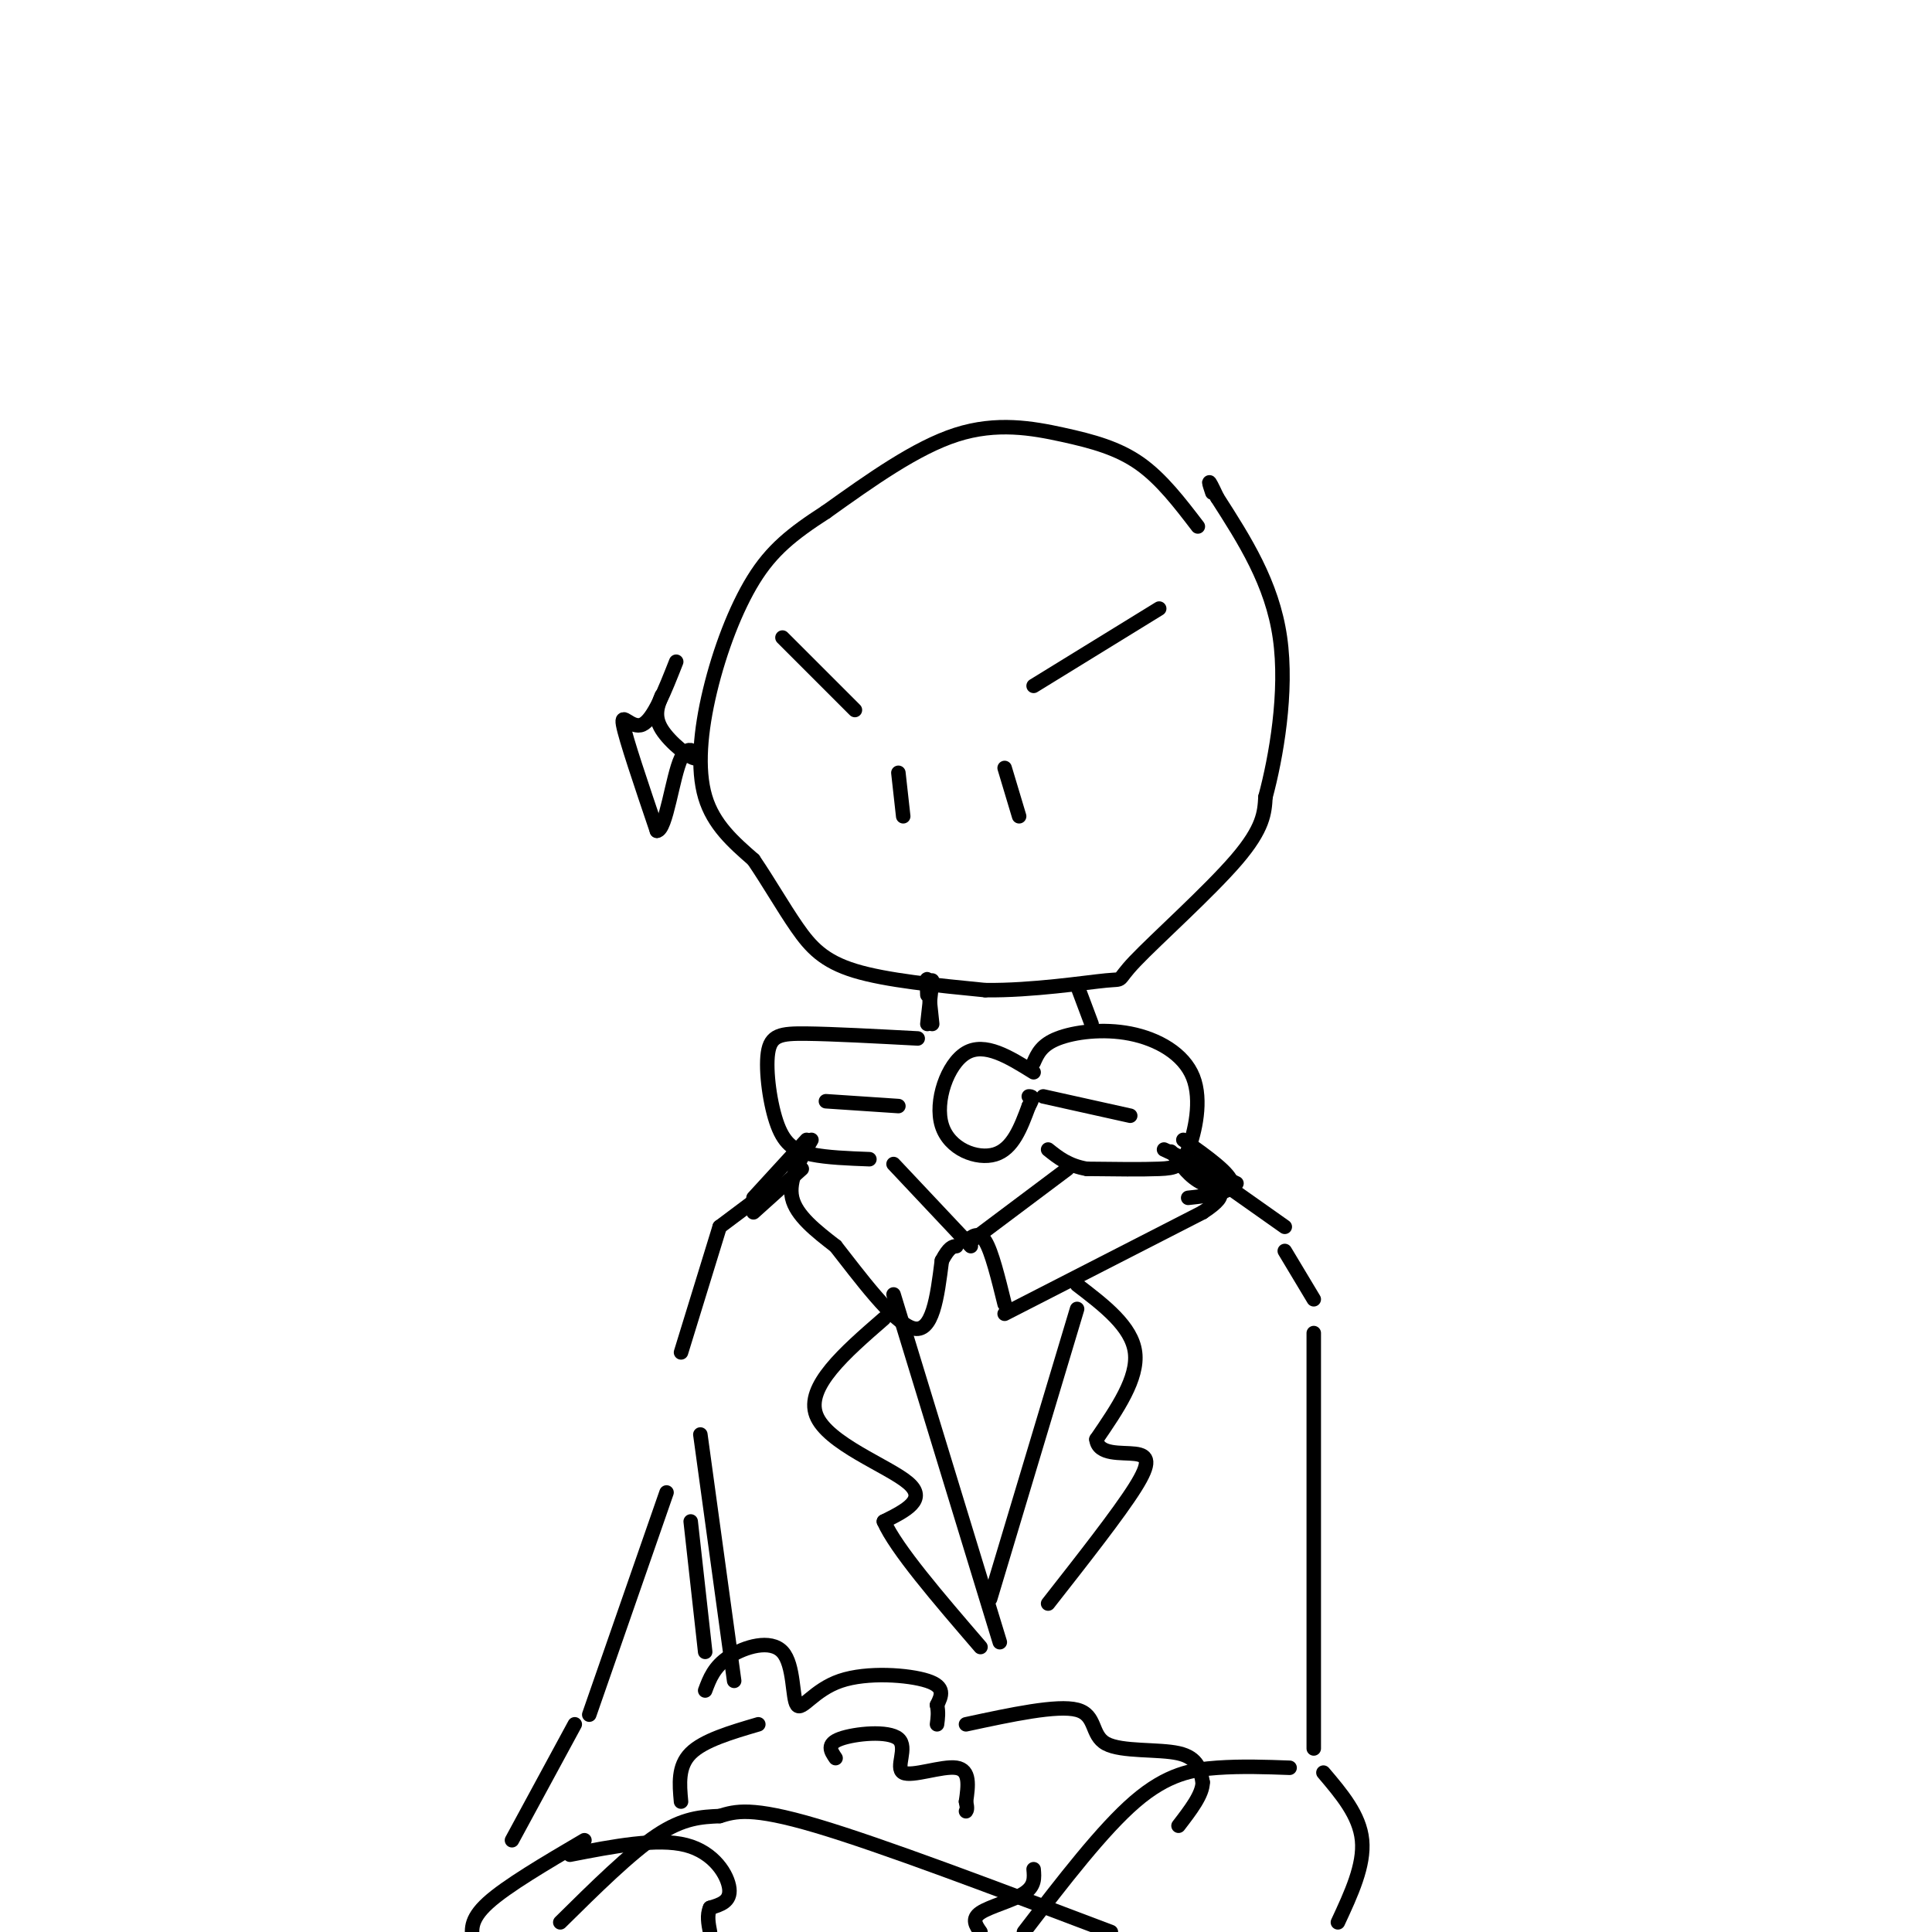 <svg viewBox='0 0 400 400' version='1.1' xmlns='http://www.w3.org/2000/svg' xmlns:xlink='http://www.w3.org/1999/xlink'><g fill='none' stroke='#000000' stroke-width='3' stroke-linecap='round' stroke-linejoin='round'><path d='M248,109c-3.756,-4.911 -7.512,-9.821 -12,-13c-4.488,-3.179 -9.708,-4.625 -16,-6c-6.292,-1.375 -13.655,-2.679 -22,0c-8.345,2.679 -17.673,9.339 -27,16'/><path d='M171,106c-7.077,4.561 -11.268,7.965 -15,14c-3.732,6.035 -7.005,14.702 -9,23c-1.995,8.298 -2.713,16.228 -1,22c1.713,5.772 5.856,9.386 10,13'/><path d='M156,178c3.190,4.690 6.167,9.917 9,14c2.833,4.083 5.524,7.024 12,9c6.476,1.976 16.738,2.988 27,4'/><path d='M204,205c9.791,0.115 20.769,-1.598 25,-2c4.231,-0.402 1.716,0.507 6,-4c4.284,-4.507 15.367,-14.431 21,-21c5.633,-6.569 5.817,-9.785 6,-13'/><path d='M262,165c2.178,-8.067 4.622,-21.733 3,-33c-1.622,-11.267 -7.311,-20.133 -13,-29'/><path d='M252,103c-2.333,-5.000 -1.667,-3.000 -1,-1'/><path d='M214,222c-5.065,-3.149 -10.131,-6.298 -14,-4c-3.869,2.298 -6.542,10.042 -5,15c1.542,4.958 7.298,7.131 11,6c3.702,-1.131 5.351,-5.565 7,-10'/><path d='M213,229c1.167,-2.000 0.583,-2.000 0,-2'/><path d='M190,215c-8.791,-0.467 -17.582,-0.935 -23,-1c-5.418,-0.065 -7.463,0.271 -8,4c-0.537,3.729 0.432,10.850 2,15c1.568,4.150 3.734,5.329 7,6c3.266,0.671 7.633,0.836 12,1'/><path d='M186,229c0.000,0.000 -15.000,-1.000 -15,-1'/><path d='M214,220c0.811,-1.840 1.621,-3.680 5,-5c3.379,-1.320 9.325,-2.119 15,-1c5.675,1.119 11.078,4.156 13,9c1.922,4.844 0.364,11.497 -1,15c-1.364,3.503 -2.532,3.858 -6,4c-3.468,0.142 -9.234,0.071 -15,0'/><path d='M225,242c-3.833,-0.667 -5.917,-2.333 -8,-4'/><path d='M216,227c0.000,0.000 18.000,4.000 18,4'/><path d='M193,203c0.000,0.000 -1.000,9.000 -1,9'/><path d='M223,204c0.000,0.000 3.000,8.000 3,8'/><path d='M192,206c-0.083,-2.000 -0.167,-4.000 0,-3c0.167,1.000 0.583,5.000 1,9'/><path d='M221,242c0.000,0.000 -20.000,15.000 -20,15'/><path d='M201,258c0.000,0.000 -16.000,-17.000 -16,-17'/><path d='M168,236c-2.417,4.167 -4.833,8.333 -4,12c0.833,3.667 4.917,6.833 9,10'/><path d='M173,258c4.689,5.956 11.911,15.844 16,17c4.089,1.156 5.044,-6.422 6,-14'/><path d='M195,261c1.500,-2.833 2.250,-2.917 3,-3'/><path d='M200,257c1.333,-1.083 2.667,-2.167 4,0c1.333,2.167 2.667,7.583 4,13'/><path d='M208,272c0.000,0.000 41.000,-21.000 41,-21'/><path d='M249,251c6.644,-4.333 2.756,-4.667 0,-6c-2.756,-1.333 -4.378,-3.667 -6,-6'/><path d='M243,239c-1.000,-1.000 -0.500,-0.500 0,0'/><path d='M241,238c0.000,0.000 15.000,7.000 15,7'/><path d='M249,242c0.000,0.000 17.000,12.000 17,12'/><path d='M246,248c4.583,-0.500 9.167,-1.000 9,-3c-0.167,-2.000 -5.083,-5.500 -10,-9'/><path d='M167,236c0.000,0.000 -11.000,12.000 -11,12'/><path d='M166,242c0.000,0.000 -10.000,9.000 -10,9'/><path d='M161,245c0.000,0.000 -12.000,9.000 -12,9'/><path d='M149,254c0.000,0.000 -8.000,26.000 -8,26'/><path d='M185,268c0.000,0.000 22.000,72.000 22,72'/><path d='M223,271c0.000,0.000 -18.000,60.000 -18,60'/><path d='M183,273c-8.133,7.067 -16.267,14.133 -14,20c2.267,5.867 14.933,10.533 19,14c4.067,3.467 -0.467,5.733 -5,8'/><path d='M183,315c2.500,5.667 11.250,15.833 20,26'/><path d='M223,266c5.667,4.333 11.333,8.667 12,14c0.667,5.333 -3.667,11.667 -8,18'/><path d='M227,298c0.357,3.333 5.250,2.667 8,3c2.750,0.333 3.357,1.667 0,7c-3.357,5.333 -10.679,14.667 -18,24'/><path d='M266,259c0.000,0.000 6.000,10.000 6,10'/><path d='M272,276c0.000,0.000 0.000,86.000 0,86'/><path d='M138,309c0.000,0.000 -16.000,46.000 -16,46'/><path d='M146,350c0.923,-2.473 1.846,-4.946 5,-7c3.154,-2.054 8.538,-3.688 11,-1c2.462,2.688 2.000,9.700 3,11c1.000,1.300 3.462,-3.112 9,-5c5.538,-1.888 14.154,-1.254 18,0c3.846,1.254 2.923,3.127 2,5'/><path d='M194,353c0.333,1.500 0.167,2.750 0,4'/><path d='M200,357c9.458,-2.036 18.917,-4.071 23,-3c4.083,1.071 2.792,5.250 6,7c3.208,1.750 10.917,1.071 15,2c4.083,0.929 4.542,3.464 5,6'/><path d='M249,369c0.000,2.500 -2.500,5.750 -5,9'/><path d='M116,398c7.250,-7.167 14.500,-14.333 20,-18c5.500,-3.667 9.250,-3.833 13,-4'/><path d='M149,376c3.250,-1.000 6.500,-2.000 20,2c13.500,4.000 37.250,13.000 61,22'/><path d='M118,384c9.044,-1.756 18.089,-3.511 24,-2c5.911,1.511 8.689,6.289 9,9c0.311,2.711 -1.844,3.356 -4,4'/><path d='M147,395c-0.667,1.500 -0.333,3.250 0,5'/><path d='M121,381c-8.083,4.750 -16.167,9.500 -20,13c-3.833,3.500 -3.417,5.750 -3,8'/><path d='M119,357c0.000,0.000 -13.000,24.000 -13,24'/><path d='M274,367c3.750,4.417 7.500,8.833 8,14c0.500,5.167 -2.250,11.083 -5,17'/><path d='M267,366c-4.956,-0.178 -9.911,-0.356 -15,0c-5.089,0.356 -10.311,1.244 -17,7c-6.689,5.756 -14.844,16.378 -23,27'/><path d='M214,387c0.156,1.756 0.311,3.511 -2,5c-2.311,1.489 -7.089,2.711 -9,4c-1.911,1.289 -0.956,2.644 0,4'/><path d='M157,357c-5.667,1.667 -11.333,3.333 -14,6c-2.667,2.667 -2.333,6.333 -2,10'/><path d='M173,364c-0.990,-1.459 -1.981,-2.919 1,-4c2.981,-1.081 9.933,-1.785 12,0c2.067,1.785 -0.751,6.057 1,7c1.751,0.943 8.072,-1.445 11,-1c2.928,0.445 2.464,3.722 2,7'/><path d='M200,373c0.333,1.500 0.167,1.750 0,2'/><path d='M214,142c0.000,0.000 26.000,-16.000 26,-16'/><path d='M162,132c0.000,0.000 15.000,15.000 15,15'/><path d='M208,159c0.000,0.000 3.000,10.000 3,10'/><path d='M186,160c0.000,0.000 1.000,9.000 1,9'/><path d='M140,137c-2.356,5.978 -4.711,11.956 -7,13c-2.289,1.044 -4.511,-2.844 -4,0c0.511,2.844 3.756,12.422 7,22'/><path d='M136,172c1.922,-0.067 3.226,-11.234 5,-15c1.774,-3.766 4.016,-0.129 3,0c-1.016,0.129 -5.290,-3.249 -7,-6c-1.710,-2.751 -0.855,-4.876 0,-7'/><path d='M145,297c0.000,0.000 7.000,51.000 7,51'/><path d='M143,315c0.000,0.000 3.000,27.000 3,27'/></g>
</svg>